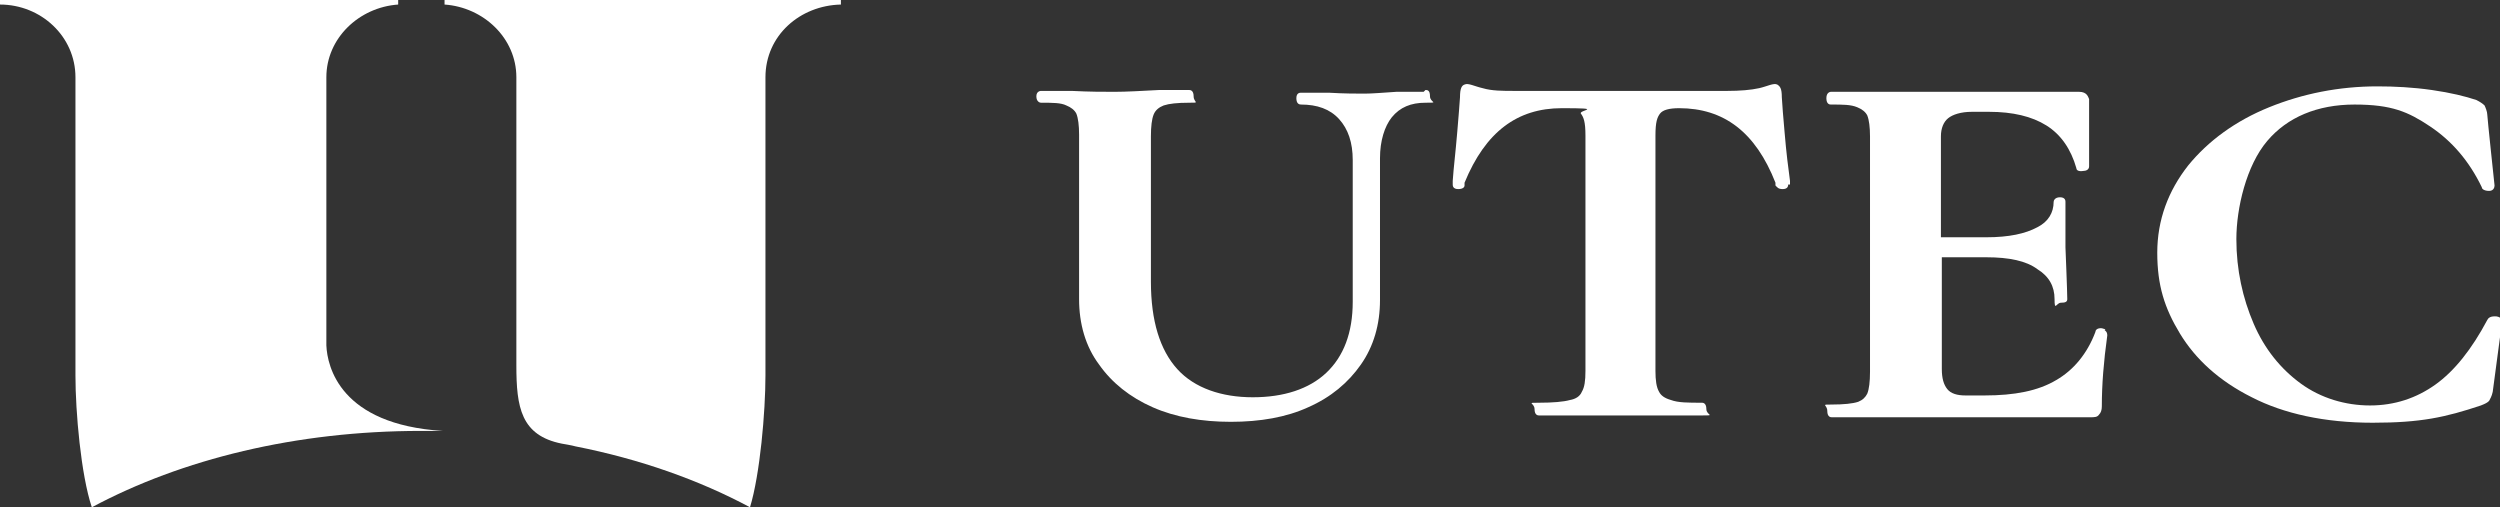 <?xml version="1.0" encoding="UTF-8"?>
<svg id="_レイヤー_1" data-name="レイヤー 1" xmlns="http://www.w3.org/2000/svg" version="1.1" viewBox="0 0 275 55.8">
  <rect x="0" y="0" width="275" height="55.8" fill="#333333" stroke="none"/>
  <defs>
    <style>
      .cls-1 {
        fill: #ffffff;
      }

      .cls-1, .cls-2, .cls-3, .cls-4 {
        stroke-width: 0px;
      }

      .cls-2 {
        fill: #ffffff;
      }

      .cls-3 {
        fill: none;
      }

      .cls-4 {
        fill: #ffffff;
      }
    </style>
  </defs>
  <g>
    <path class="cls-3" d="M61.8,48.7s0,0,.1,0c0,0,0,0-.1,0Z"/>
    <g>
      <path class="cls-4" d="M48.9,0v.5c4.3.3,7.9,3.7,7.9,8,0,0,0,31.7,0,31.7,0,4.6.5,7.7,5,8.6,0,0,1.2.2,1.5.3,7.1,1.4,13.6,3.7,19.2,6.7,1.1-3.6,1.7-10.5,1.7-14.5,0,0,0-32.8,0-32.8,0-4.6,3.8-7.9,8.3-8V0h-43.8Z"/>
      <path class="cls-1" d="M48.7,47.4c-11.3-.7-12.7-7.1-12.8-9.4,0,0,0-29.5,0-29.5,0-4.3,3.6-7.7,7.9-8v-.5S0,0,0,0v.5c4.5,0,8.3,3.5,8.3,8,0,0,0,32.8,0,32.8,0,4,.6,10.9,1.8,14.5,9.9-5.3,22.5-8.4,36.2-8.4s1.5,0,2.3,0Z"/>
    </g>
  </g>
  <g>
    <g>
      <path class="cls-2" d="M156.6,10.1h-3c-1.5.1-2.7.2-3.5.2s-2.3,0-3.9-.1h-3.1c-.1,0-.5,0-.5.6s.3.7.5.7c1.8,0,3.2.5,4.2,1.6,1,1.1,1.5,2.6,1.5,4.5v15.6c0,3.4-1,6-2.9,7.8-1.9,1.8-4.7,2.7-8.1,2.7s-6.4-1-8.3-3.1c-1.9-2.1-2.9-5.3-2.9-9.6V15c0-1.1.1-1.9.3-2.4.2-.5.6-.8,1.1-1,.6-.2,1.5-.3,2.8-.3s.5,0,.5-.7-.4-.7-.5-.7h-3.3c-1.9.1-3.6.2-4.9.2s-2.7,0-4.7-.1h-3.4c0,0-.5,0-.5.6s.4.7.5.7c1.3,0,2.2,0,2.8.3.5.2.9.5,1.1.9.2.5.3,1.3.3,2.3v18.1c0,2.7.7,5.2,2.2,7.2,1.4,2,3.4,3.6,5.9,4.7,2.5,1.1,5.4,1.6,8.6,1.6s6.1-.5,8.5-1.6c2.5-1.1,4.4-2.7,5.8-4.7,1.4-2,2.1-4.4,2.1-7.1v-15.6c0-1.9.5-3.5,1.3-4.5.9-1.1,2.1-1.6,3.7-1.6s.5,0,.5-.7-.3-.7-.5-.7Z"/>
      <path class="cls-2" d="M196.9,20.3v-.4c-.2-1.5-.4-3-.6-5.4-.1-1.1-.3-3.5-.3-3.8,0-1-.2-1.2-.5-1.4-.4-.2-1.1.2-2,.4-.9.2-2.1.3-3.5.3-1.8,0-6.7,0-11.7,0-5,0-9.9,0-11.7,0-1.3,0-2.5,0-3.5-.3-.9-.2-1.6-.6-2-.4-.3.1-.5.4-.5,1.4,0,.2-.2,2.6-.3,3.8-.2,2.4-.4,3.9-.5,5.4v.4c0,.1,0,.5.6.5.5,0,.7-.2.7-.4v-.3c2.3-5.6,5.8-8.2,10.7-8.2s1.8.2,2.1.6c.3.4.5.9.5,2.4v25.9c0,1.1-.1,1.8-.4,2.3-.2.5-.7.8-1.3.9-.7.2-1.9.3-3.4.3s-.5,0-.5.7.4.7.5.7c1.6,0,2.8,0,3.7,0h10.5c.9,0,2.1,0,3.7,0s.5,0,.5-.7-.4-.7-.5-.7c-1.5,0-2.6,0-3.4-.3-.7-.2-1.1-.5-1.3-.9-.3-.5-.4-1.3-.4-2.3V14.9c0-1.5.2-2,.5-2.4.3-.4,1-.6,2.1-.6,4.9,0,8.4,2.6,10.6,8.2v.3c.2.2.3.4.8.4.6,0,.6-.4.6-.5Z"/>
      <path class="cls-2" d="M231.6,36.2c-.2,0-.3-.1-.5-.1-.4,0-.6.2-.6.4-.9,2.4-2.4,4.2-4.3,5.3-2,1.2-4.6,1.7-7.9,1.7h-2.1c-.9,0-1.6-.2-2-.7-.4-.5-.6-1.2-.6-2.2v-12.3h4.9c2.5,0,4.4.4,5.6,1.3,1.3.8,1.9,1.9,1.9,3.3s.2.4.7.4.7-.1.7-.4c0-.8-.2-5.7-.2-5.7v-5c0-.1,0-.5-.6-.5s-.7.4-.7.5c0,1.2-.6,2.2-1.8,2.8-1.3.7-3.1,1.1-5.6,1.1h-5v-11.1c0-.9.3-1.6.8-2,.5-.4,1.4-.7,2.6-.7h1.9c2.6,0,4.7.5,6.3,1.5,1.6,1,2.7,2.6,3.3,4.7,0,.2.2.4.8.3.2,0,.6-.1.6-.5v-7.4c-.1-.2-.2-.8-1.1-.8h-27.3c0,0-.5,0-.5.7s.4.7.5.7c1.3,0,2.2,0,2.9.3.5.2.9.5,1.1.9.2.5.3,1.3.3,2.3v25.9c0,1.1-.1,1.9-.3,2.4-.2.4-.5.7-1,.9-.6.2-1.6.3-2.9.3s-.5,0-.5.7.4.7.5.7h28.4c.5,0,.8,0,1-.3.2-.2.3-.5.3-.9,0-2.4.2-4.9.6-7.8h0c0-.4-.2-.5-.3-.6Z"/>
    </g>
    <path class="cls-2" d="M274.4,34.8c-.5,0-.7.2-.8.4-1.7,3.2-3.6,5.6-5.7,7.1-2.1,1.5-4.5,2.3-7.2,2.3s-5.4-.8-7.6-2.4c-2.2-1.6-4-3.8-5.2-6.6-1.2-2.8-1.9-5.9-1.9-9.3s1.1-8.1,3.4-10.8c2.2-2.6,5.5-4,9.6-4s5.9.8,8.3,2.4c2.4,1.6,4.3,3.8,5.7,6.7,0,.2.3.4.8.4.5,0,.6-.4.6-.6,0,0-.8-7.5-.8-7.8s-.2-.8-.3-1c-.2-.2-.5-.4-.9-.6-1.2-.4-2.8-.8-4.9-1.1-2.1-.3-4.1-.4-6-.4-4.2,0-8.2.8-11.9,2.3-3.7,1.5-6.7,3.7-8.9,6.4-2.2,2.8-3.4,6-3.4,9.6s.8,6.1,2.5,8.9c1.7,2.8,4.3,5.2,7.9,7,3.5,1.8,8,2.8,13.3,2.8s8-.6,11.9-1.9c.5-.2.7-.3.9-.5.1-.2.3-.5.4-1l1-7.5v-.2c0-.2,0-.5-.6-.6Z"/>
  </g>
</svg>